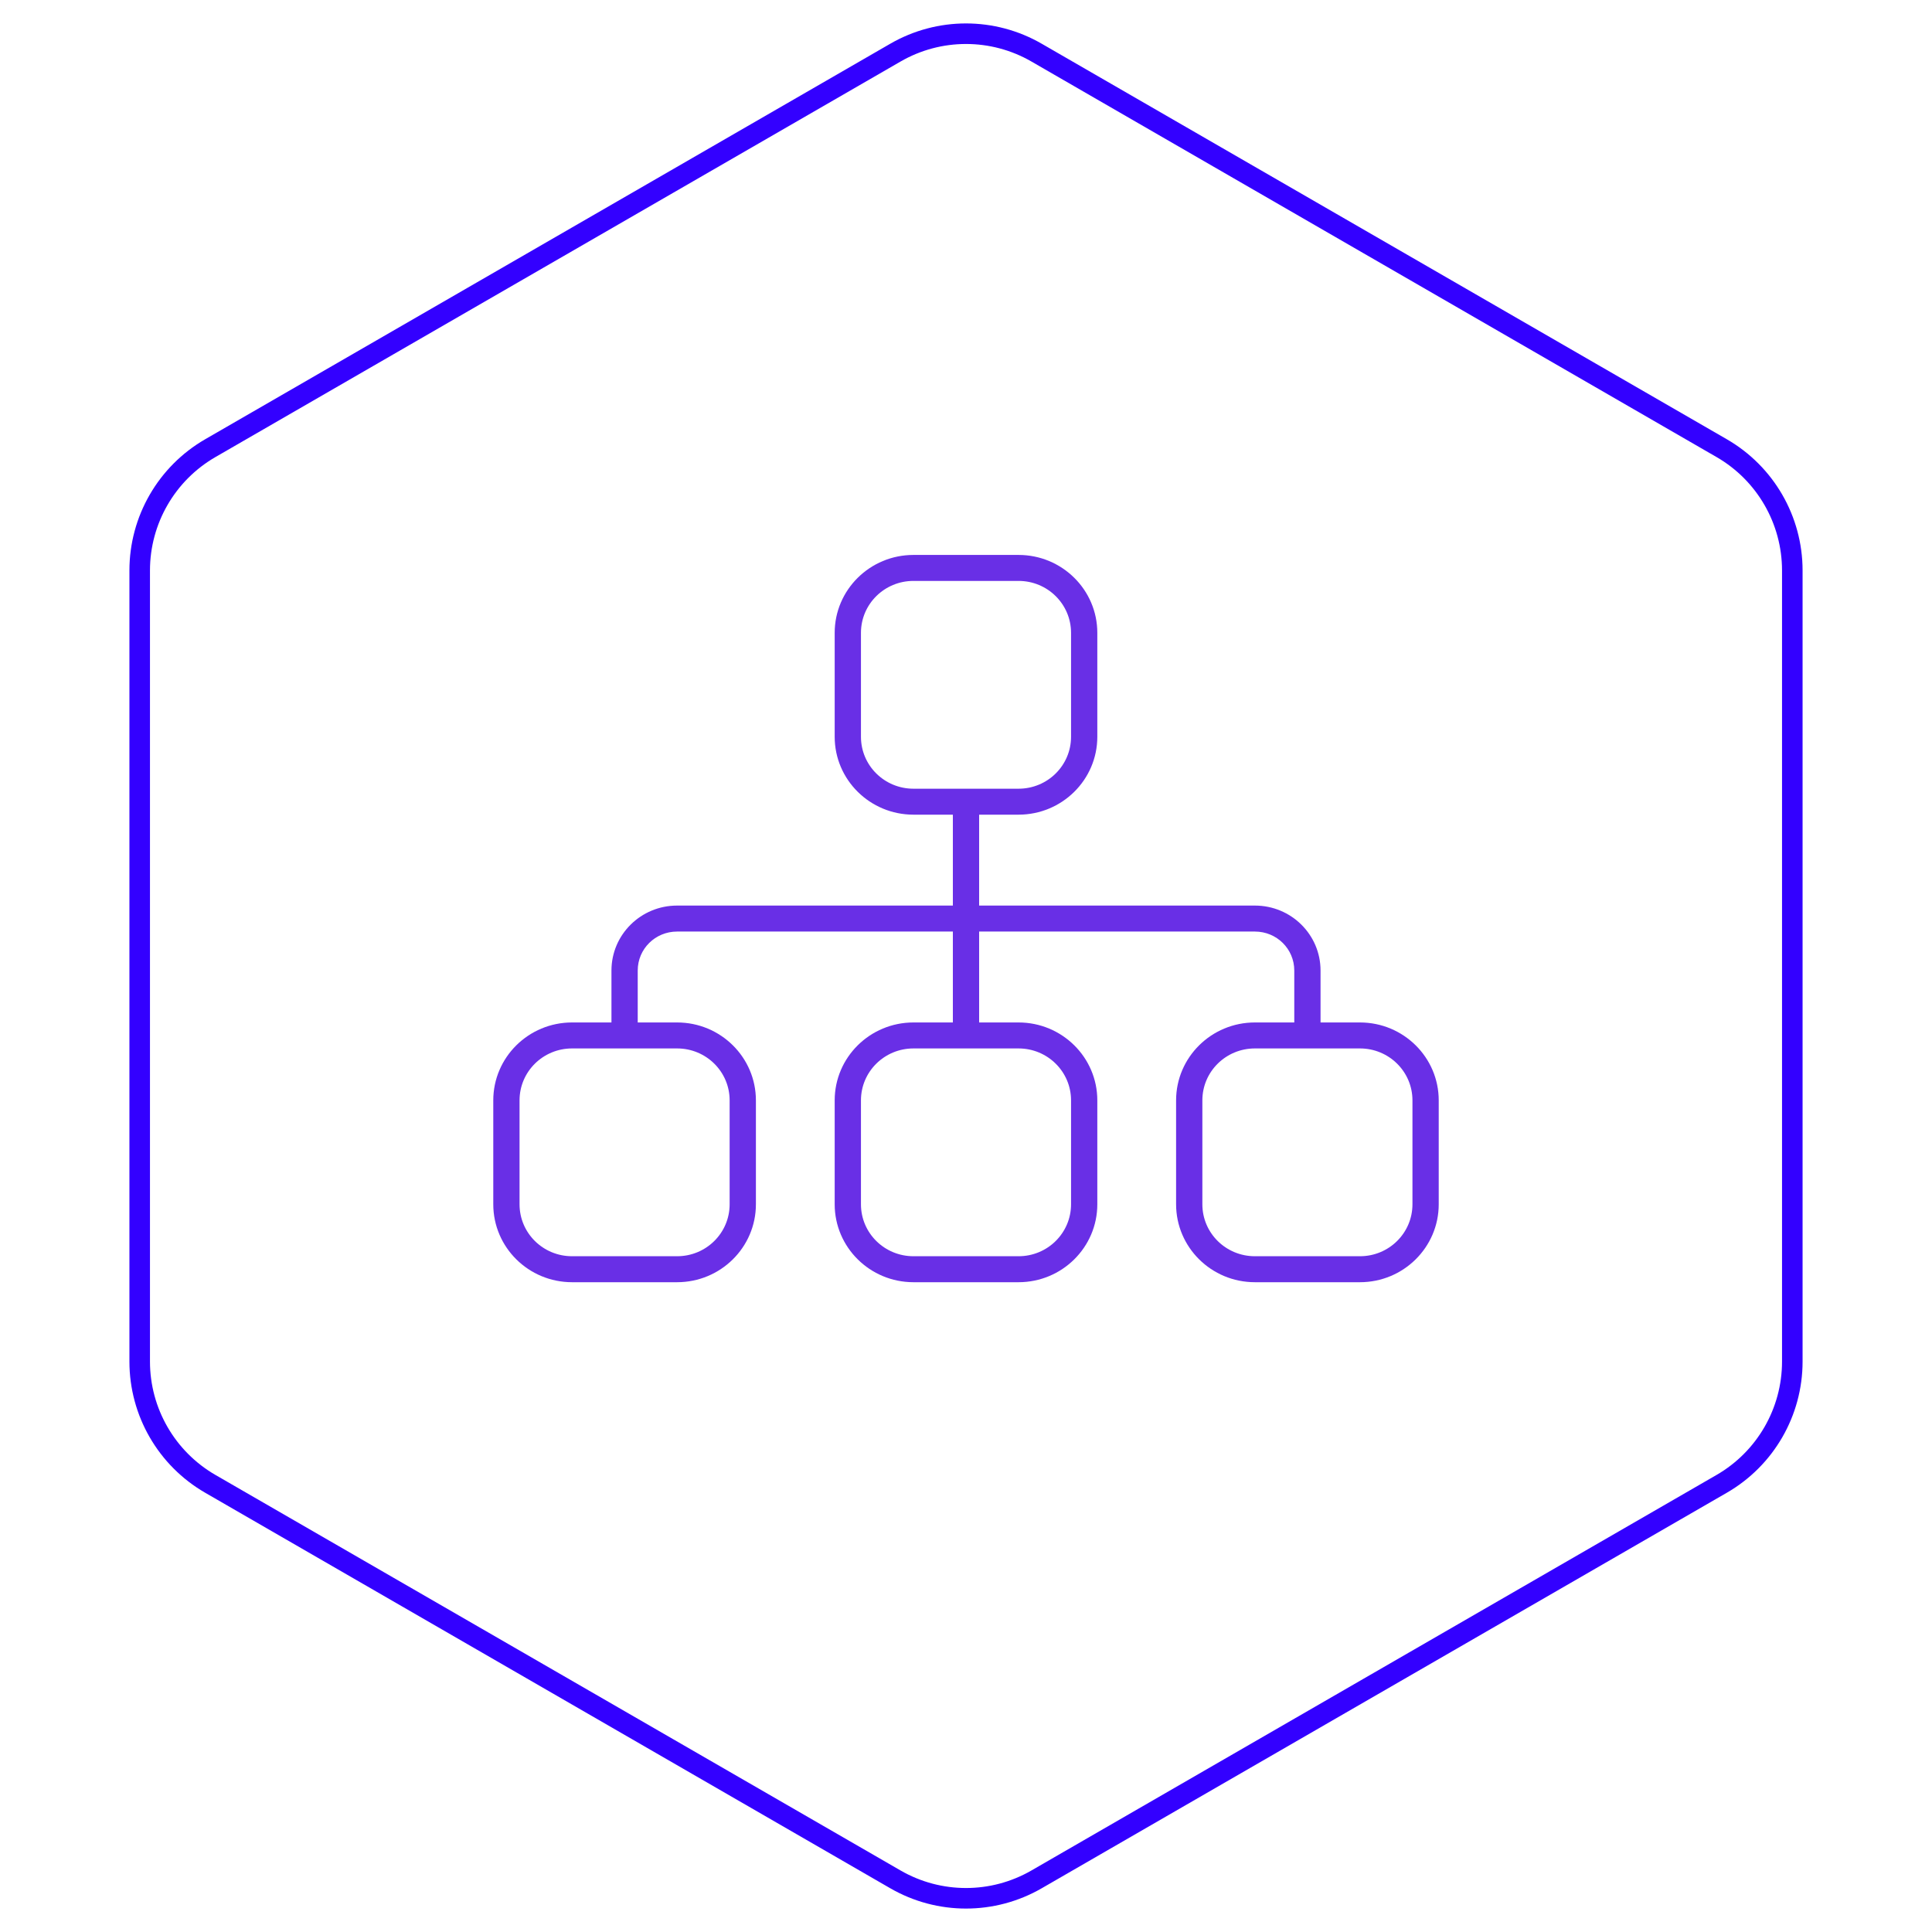 <svg width="94" height="94" viewBox="0 0 94 94" fill="none" xmlns="http://www.w3.org/2000/svg">
<path d="M50.435 2.561L83.768 21.805C85.894 23.033 87.203 25.301 87.203 27.755V66.245C87.203 68.699 85.894 70.967 83.768 72.195L50.435 91.439C48.309 92.667 45.691 92.667 43.565 91.439L10.232 72.195C8.106 70.967 6.797 68.699 6.797 66.245V27.755C6.797 25.301 8.106 23.033 10.232 21.805L43.565 2.561C45.691 1.333 48.309 1.333 50.435 2.561Z" stroke="#3300FF"/>
<path d="M49.556 28.264C50.969 28.264 52.111 29.393 52.111 30.791V35.846C52.111 37.244 50.969 38.374 49.556 38.374H44.444C43.031 38.374 41.889 37.244 41.889 35.846V30.791C41.889 29.393 43.031 28.264 44.444 28.264H49.556ZM44.444 27C42.328 27 40.611 28.698 40.611 30.791V35.846C40.611 37.939 42.328 39.637 44.444 39.637H46.361V44.06H32.944C31.18 44.06 29.75 45.474 29.75 47.22V49.747H27.833C25.717 49.747 24 51.445 24 53.538V58.593C24 60.687 25.717 62.385 27.833 62.385H32.944C35.061 62.385 36.778 60.687 36.778 58.593V53.538C36.778 51.445 35.061 49.747 32.944 49.747H31.028V47.22C31.028 46.169 31.882 45.324 32.944 45.324H46.361V49.747H44.444C42.328 49.747 40.611 51.445 40.611 53.538V58.593C40.611 60.687 42.328 62.385 44.444 62.385H49.556C51.672 62.385 53.389 60.687 53.389 58.593V53.538C53.389 51.445 51.672 49.747 49.556 49.747H47.639V45.324H61.056C62.118 45.324 62.972 46.169 62.972 47.22V49.747H61.056C58.939 49.747 57.222 51.445 57.222 53.538V58.593C57.222 60.687 58.939 62.385 61.056 62.385H66.167C68.283 62.385 70 60.687 70 58.593V53.538C70 51.445 68.283 49.747 66.167 49.747H64.25V47.22C64.25 45.474 62.821 44.06 61.056 44.06H47.639V39.637H49.556C51.672 39.637 53.389 37.939 53.389 35.846V30.791C53.389 28.698 51.672 27 49.556 27H44.444ZM27.833 51.011H32.944C34.358 51.011 35.5 52.141 35.5 53.538V58.593C35.5 59.991 34.358 61.121 32.944 61.121H27.833C26.42 61.121 25.278 59.991 25.278 58.593V53.538C25.278 52.141 26.42 51.011 27.833 51.011ZM44.444 51.011H49.556C50.969 51.011 52.111 52.141 52.111 53.538V58.593C52.111 59.991 50.969 61.121 49.556 61.121H44.444C43.031 61.121 41.889 59.991 41.889 58.593V53.538C41.889 52.141 43.031 51.011 44.444 51.011ZM61.056 51.011H66.167C67.58 51.011 68.722 52.141 68.722 53.538V58.593C68.722 59.991 67.58 61.121 66.167 61.121H61.056C59.642 61.121 58.5 59.991 58.5 58.593V53.538C58.5 52.141 59.642 51.011 61.056 51.011Z" fill="#692FE6"/>
</svg>
